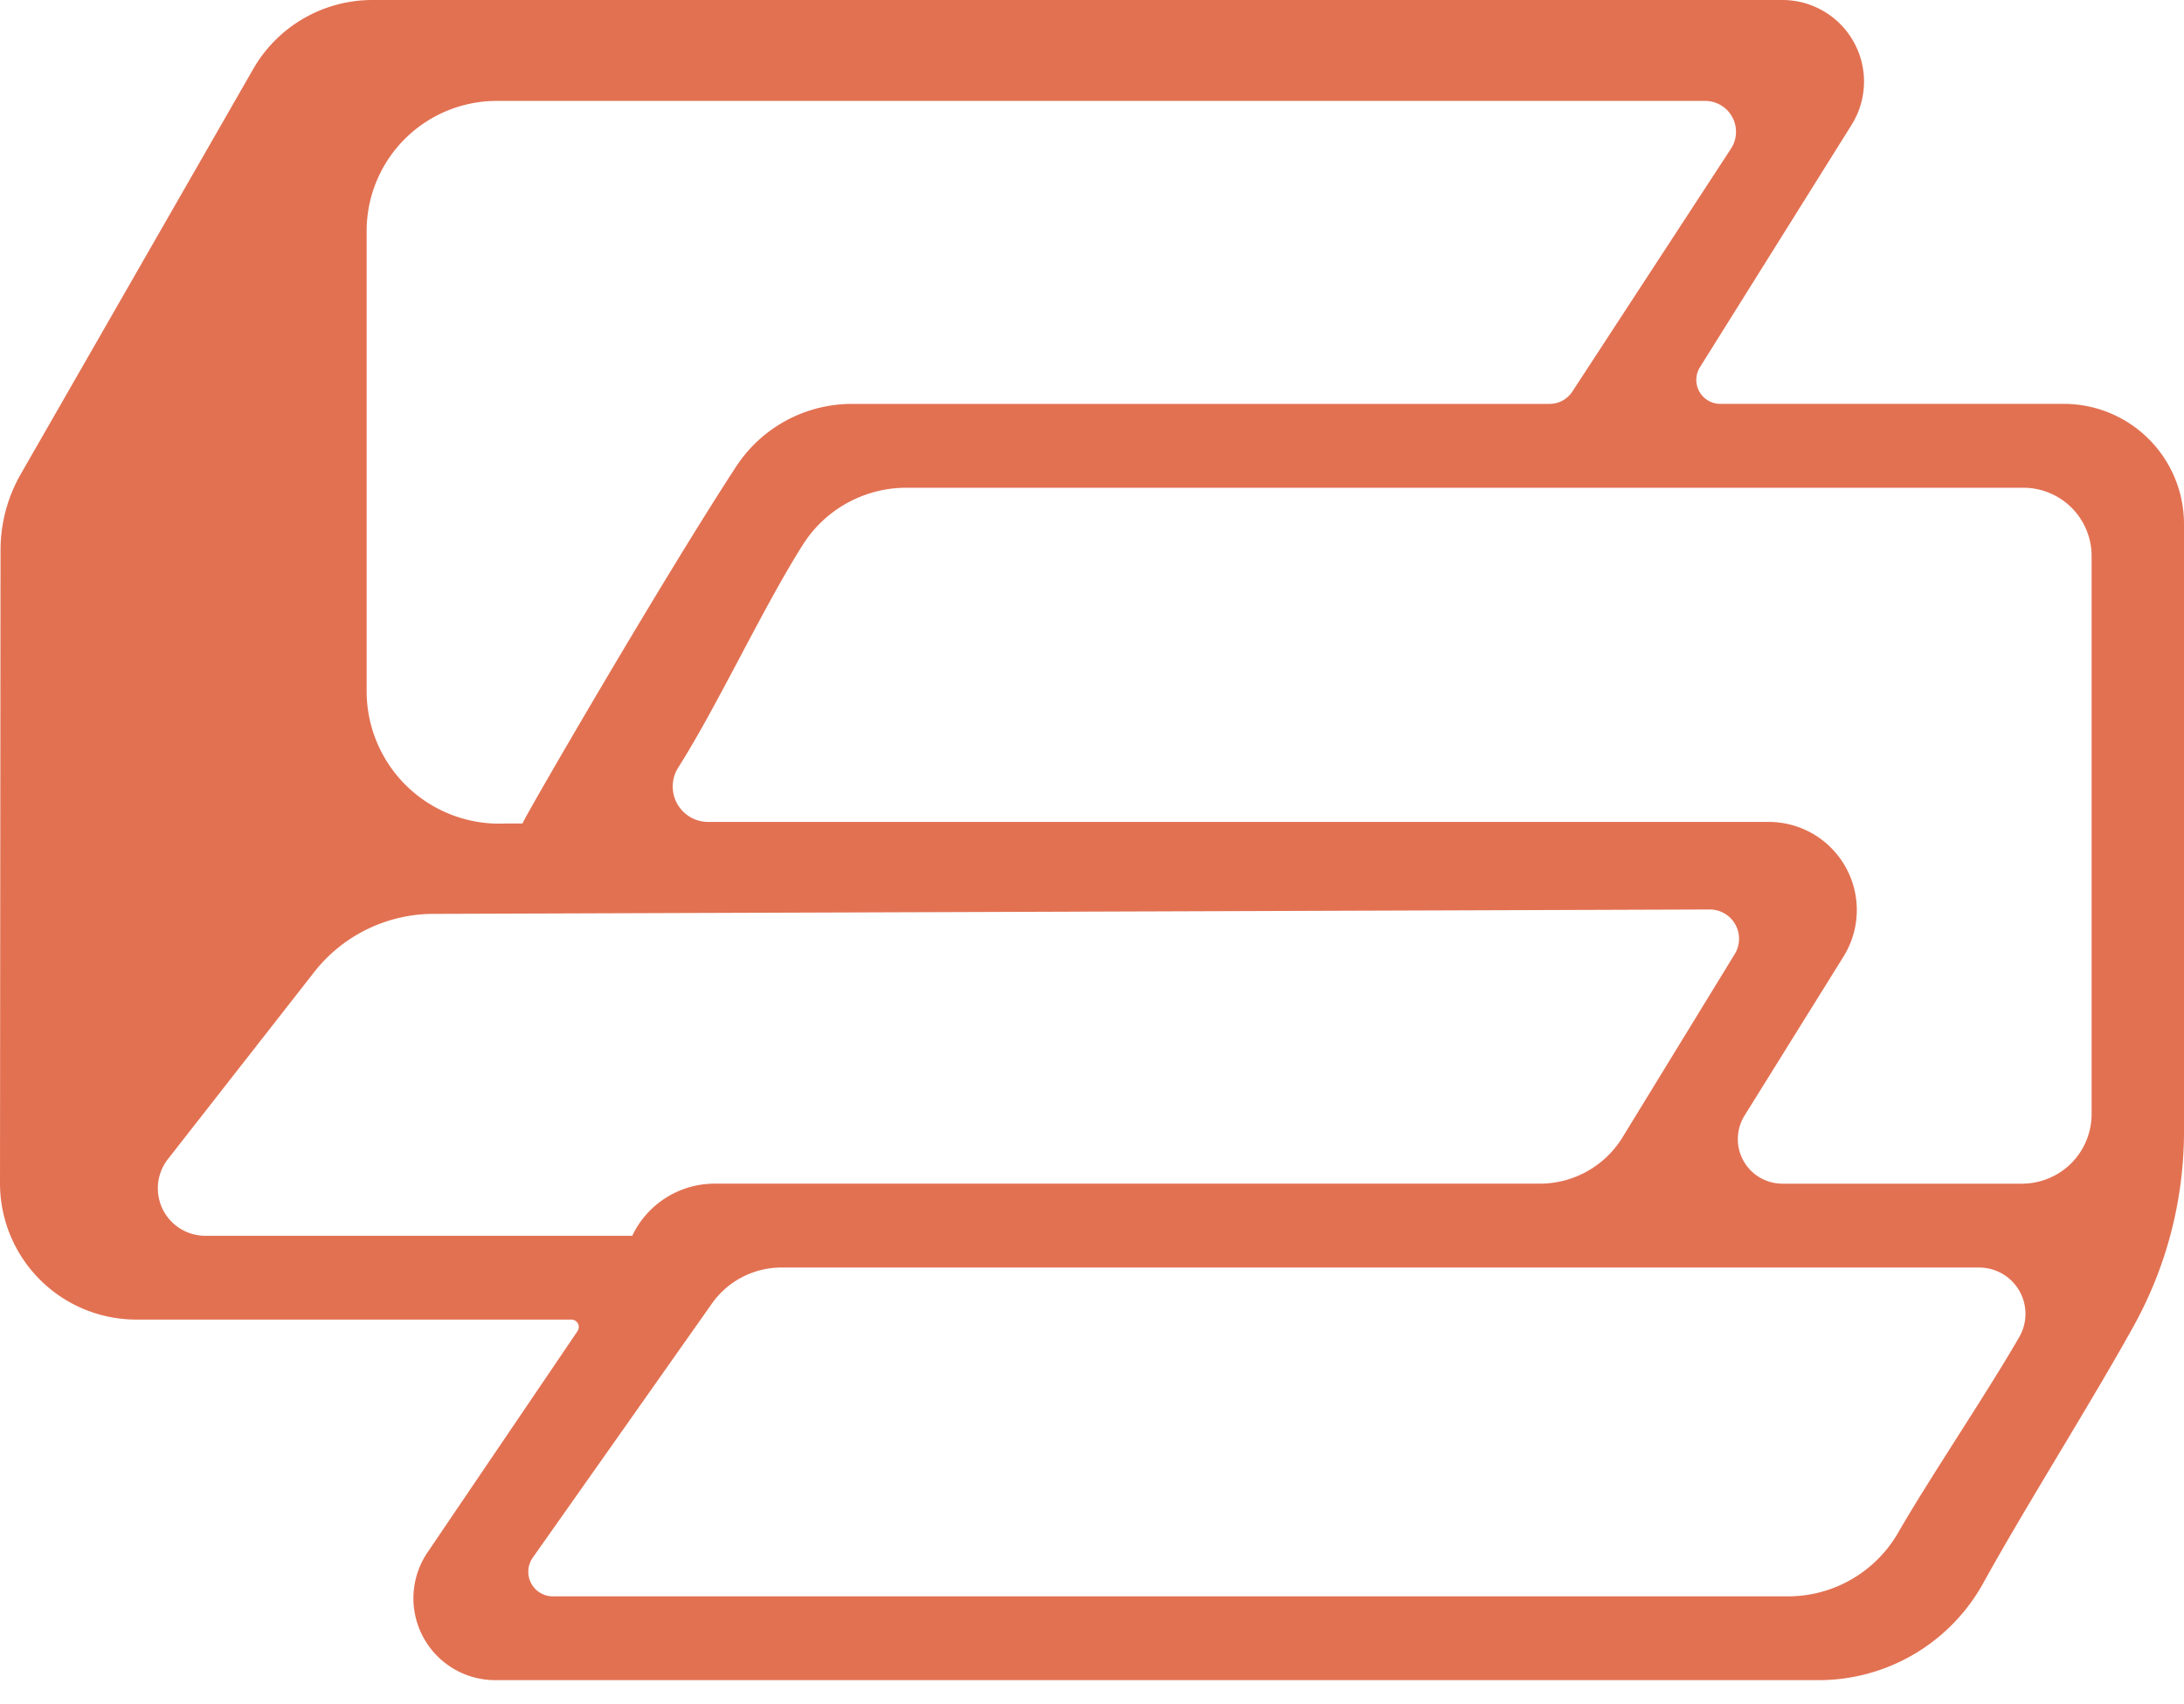 <svg viewBox="0 0 82 64" xmlns="http://www.w3.org/2000/svg" width="82" height="64" fill="none"><path fill="#E27152" fill-rule="evenodd" d="M21.683 49.99a.278.278 0 0 0-.23-.434H5.12A5.118 5.118 0 0 1 0 44.431L.02 20.66c0-1.006.264-1.993.764-2.864L9.508 2.59A5.157 5.157 0 0 1 13.981 0h52.94a3.064 3.064 0 0 1 2.598 4.69l-5.693 9.1a.9.9 0 0 0 .763 1.377h12.898A4.513 4.513 0 0 1 82 19.68v22.809c0 2.547-.646 5.056-1.877 7.286-1.552 2.812-4.07 6.796-5.657 9.672a7.06 7.06 0 0 1-6.183 3.65H18.598a3.07 3.07 0 0 1-2.718-1.636 3.07 3.07 0 0 1 .172-3.163c2.166-3.197 4.767-7.03 5.631-8.307Zm7.658-2.388a3.191 3.191 0 0 0-2.612 1.353c-1.651 2.343-5.026 7.132-6.725 9.54a.923.923 0 0 0 .754 1.455h46.377a4.772 4.772 0 0 0 4.136-2.397c1.213-2.105 3.295-5.174 4.544-7.343a1.739 1.739 0 0 0-1.51-2.608H29.341ZM16.264 34.32a5.699 5.699 0 0 0-4.47 2.189l-5.489 7.02a1.782 1.782 0 0 0 1.404 2.88h16.03a3.423 3.423 0 0 1 3.092-1.958h30.981a3.64 3.64 0 0 0 3.106-1.738l4.215-6.885a1.1 1.1 0 0 0-.942-1.673l-47.927.165Zm49.239 7.572a1.673 1.673 0 0 0 1.422 2.56h8.99c.694 0 1.36-.277 1.85-.764.49-.492.766-1.157.766-1.852V20.88a2.564 2.564 0 0 0-2.564-2.563H34.031a4.598 4.598 0 0 0-3.881 2.131c-1.488 2.34-3.22 6.072-4.685 8.377a1.33 1.33 0 0 0 1.122 2.042h39.821a3.308 3.308 0 0 1 2.808 5.056l-3.713 5.968ZM58.18 15.168c.345 0 .665-.174.854-.462l5.957-9.123a1.159 1.159 0 0 0-.97-1.793H18.652a4.885 4.885 0 0 0-4.886 4.886v17.28a4.976 4.976 0 0 0 5.212 4.97h.64c.017-.138 5.172-9.037 8.017-13.399a5.2 5.2 0 0 1 4.355-2.359h26.19Z" clip-rule="evenodd"/></svg>